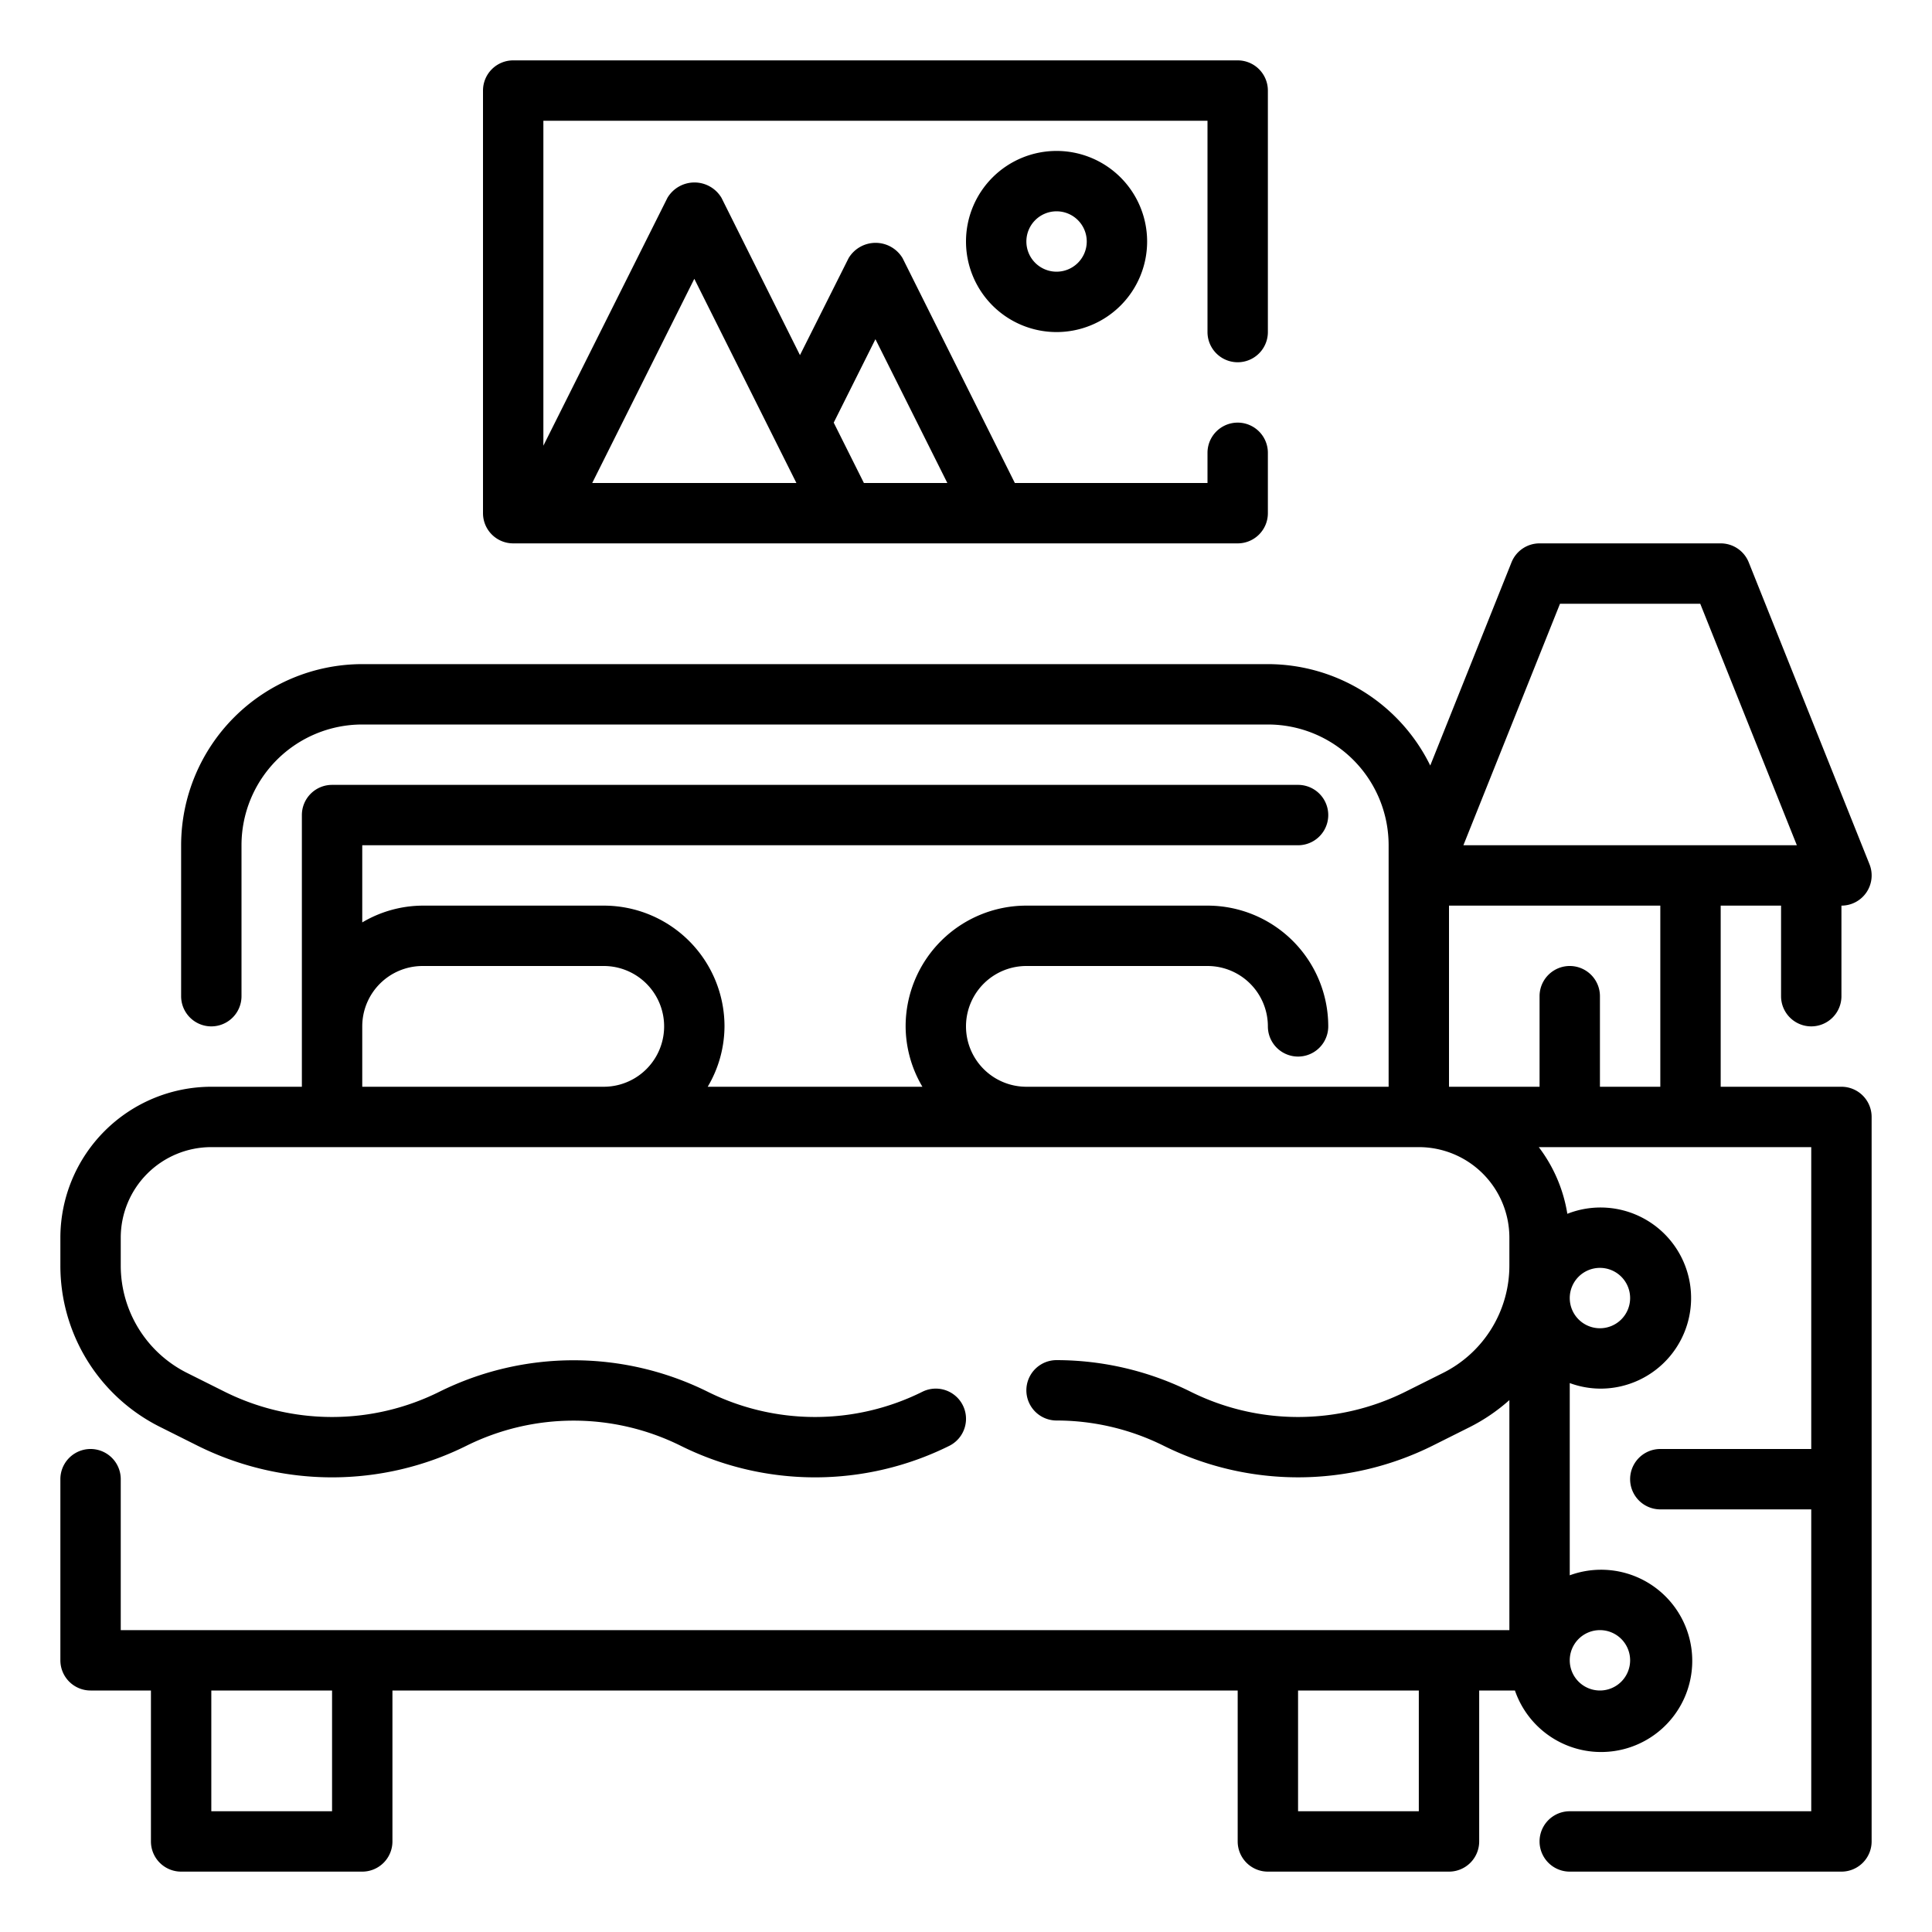 <svg height="512" viewBox="0 0 64 64" width="512" xmlns="http://www.w3.org/2000/svg"><g id="Outline"><path d="m61 36h-4v-6h2v3a1 1 0 0 0 2 0v-3a1 1 0 0 0 .929-1.372l-4-10a1 1 0 0 0 -.929-.628h-6a1 1 0 0 0 -.929.628l-2.692 6.731a6 6 0 0 0 -5.379-3.359h-30a6.006 6.006 0 0 0 -6 6v5a1 1 0 0 0 2 0v-5a4 4 0 0 1 4-4h30a4 4 0 0 1 4 4v8h-12a2 2 0 0 1 0-4h6a2 2 0 0 1 2 2 1 1 0 0 0 2 0 4 4 0 0 0 -4-4h-6a4 4 0 0 0 -4 4 3.959 3.959 0 0 0 .556 2h-7.112a3.959 3.959 0 0 0 .556-2 4 4 0 0 0 -4-4h-6a3.959 3.959 0 0 0 -2 .556v-2.556h31a1 1 0 0 0 0-2h-32a1 1 0 0 0 -1 1v9h-3a5.006 5.006 0 0 0 -5 5v.91a5.968 5.968 0 0 0 3.316 5.366l1.237.619a9.993 9.993 0 0 0 8.894 0 7.979 7.979 0 0 1 7.106 0 9.993 9.993 0 0 0 8.894 0 1 1 0 0 0 -.894-1.79 7.979 7.979 0 0 1 -7.106 0 9.993 9.993 0 0 0 -8.894 0 7.979 7.979 0 0 1 -7.106 0l-1.236-.618a3.976 3.976 0 0 1 -2.211-3.577v-.91a3 3 0 0 1 3-3h40a3 3 0 0 1 3 3v.91a3.976 3.976 0 0 1 -2.211 3.577l-1.236.618a7.979 7.979 0 0 1 -7.106 0 10 10 0 0 0 -4.447-1.049 1 1 0 0 0 0 2 7.983 7.983 0 0 1 3.553.839 10 10 0 0 0 8.894 0l1.237-.619a6.074 6.074 0 0 0 1.316-.896v7.62h-46v-5a1 1 0 0 0 -2 0v6a1 1 0 0 0 1 1h2v5a1 1 0 0 0 1 1h6a1 1 0 0 0 1-1v-5h28v5a1 1 0 0 0 1 1h6a1 1 0 0 0 1-1v-5h1.184a3.019 3.019 0 1 0 1.816-3.816v-6.368a2.966 2.966 0 0 0 1 .184 3 3 0 1 0 -1.08-5.791 4.941 4.941 0 0 0 -.946-2.209h9.026v10h-5a1 1 0 0 0 0 2h5v10h-8a1 1 0 0 0 0 2h9a1 1 0 0 0 1-1v-24a1 1 0 0 0 -1-1zm-50 24h-4v-4h4zm36 0h-4v-4h4zm6-6a1 1 0 1 1 -1 1 1 1 0 0 1 1-1zm0-12a1 1 0 1 1 -1 1 1 1 0 0 1 1-1zm2-6h-2v-3a1 1 0 0 0 -2 0v3h-3v-6h7zm-3.323-16h4.646l3.2 8h-11.046zm-39.677 16v-2a2 2 0 0 1 2-2h6a2 2 0 0 1 0 4z"/><path d="m17 18h24a1 1 0 0 0 1-1v-2a1 1 0 0 0 -2 0v1h-6.382l-3.718-7.447a1.042 1.042 0 0 0 -1.79 0l-1.61 3.211-2.6-5.211a1.042 1.042 0 0 0 -1.79 0l-4.11 8.211v-10.764h22v7a1 1 0 0 0 2 0v-8a1 1 0 0 0 -1-1h-24a1 1 0 0 0 -1 1v14a1 1 0 0 0 1 1zm12-6.764 2.382 4.764h-2.764l-1-2zm-6-2 3.382 6.764h-6.764z"/><path d="m32 8a3 3 0 1 0 3-3 3 3 0 0 0 -3 3zm4 0a1 1 0 1 1 -1-1 1 1 0 0 1 1 1z"/></g></svg>